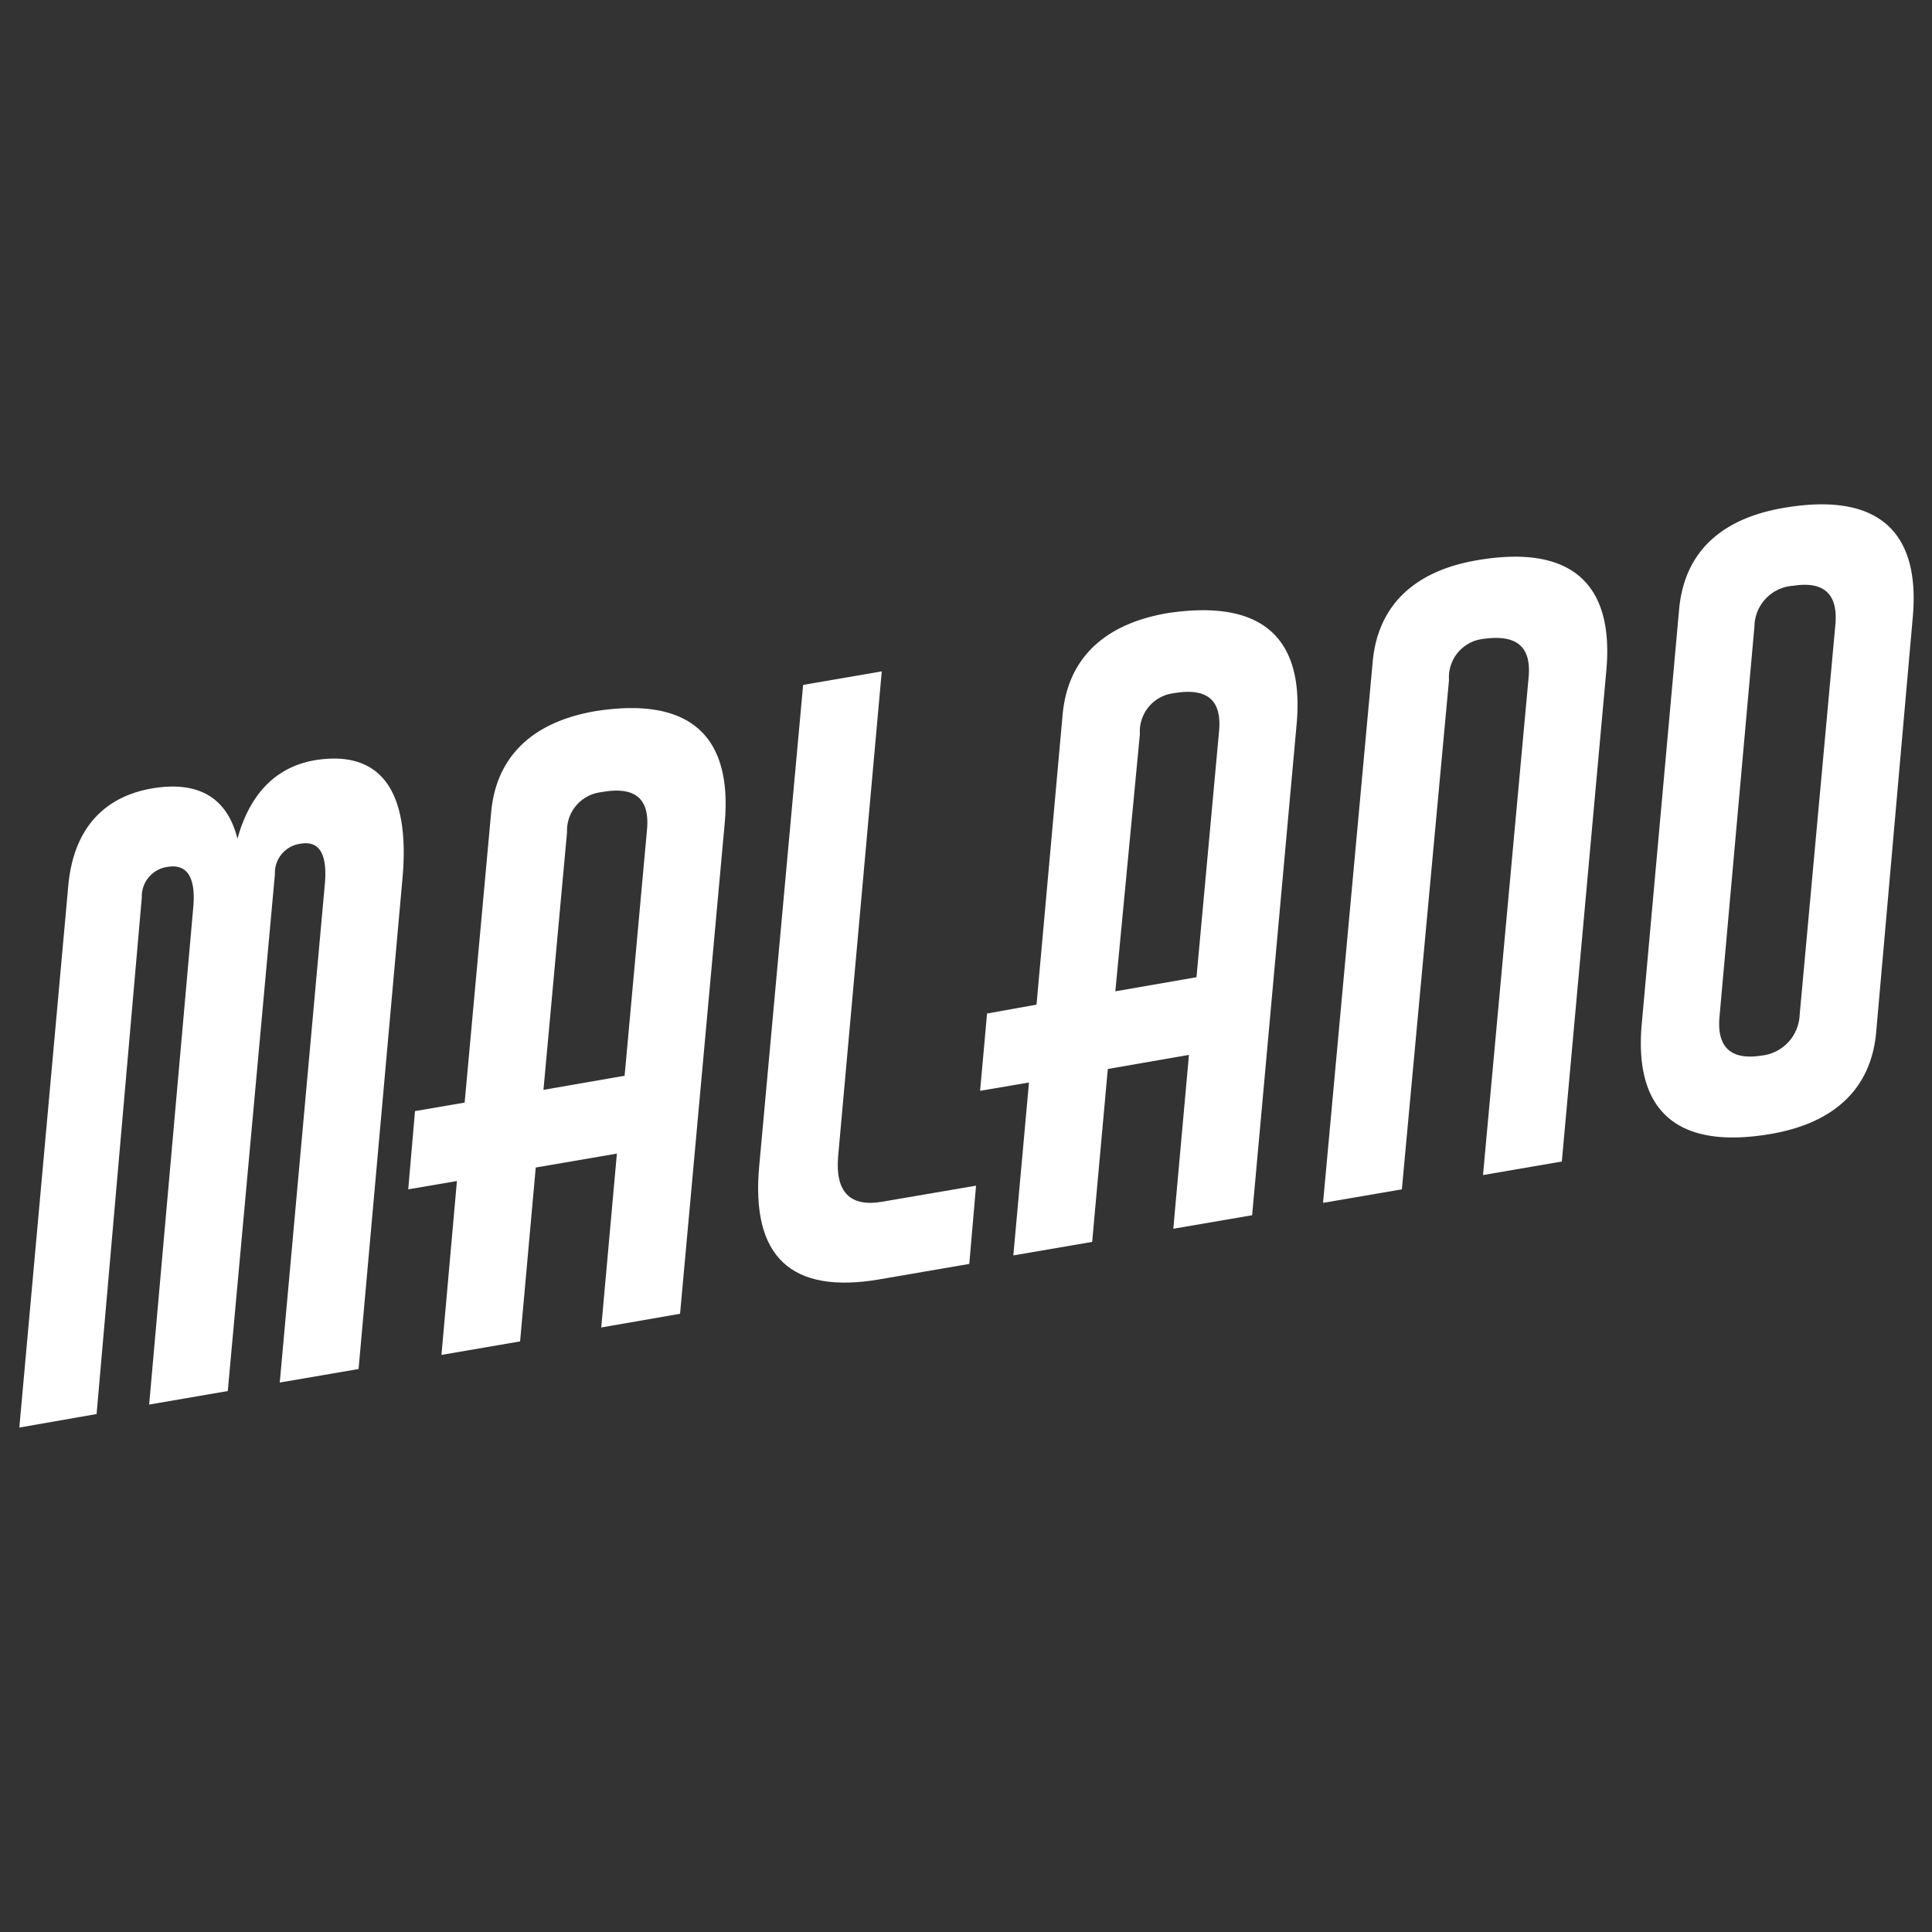 <svg id="Layer_1" data-name="Layer 1" xmlns="http://www.w3.org/2000/svg" viewBox="0 0 100 100"><rect x="0" y="0" width="100" height="100" fill="#333333" stroke="none"/><defs><style>.cls-1{fill:#fff;}</style></defs><path class="cls-1" d="M20.83,45.49,18.56,70.86l-4.08.7L16.81,45.8c.15-1.58-.27-2.3-1.25-2.13a1.52,1.52,0,0,0-1.33,1.57L11.79,72l-4.07.7L10,47c.15-1.58-.31-2.3-1.33-2.13a1.54,1.54,0,0,0-1.33,1.58L5,73.19,1,73.89l2.53-28c.25-2.9,1.76-4.63,4.33-5.08,2.4-.41,3.9.47,4.43,2.6.65-2.34,2-3.71,4-4.06C19.67,38.8,21.25,40.88,20.83,45.49Z"/><path class="cls-1" d="M37.51,42.62,35.2,68l-4.08.71.81-9-4.2.72-.81,9-4.07.7.8-9-2.52.43.35-4.05,2.57-.44,1.37-15c.25-2.9,2.13-4.7,5.39-5.26C35.62,36.05,37.93,38,37.51,42.62ZM31.14,41a2,2,0,0,0-1.79,2.07L28.13,56.41l4.2-.73,1.16-12.75C33.63,41.35,32.89,40.68,31.14,41Z"/><path class="cls-1" d="M45.52,66.22c-4.57.78-6.67-1.16-6.22-5.9l2.27-24.87,4.07-.7L43.38,59.87c-.15,1.83.62,2.62,2.29,2.33l4.85-.83-.35,4.05Z"/><path class="cls-1" d="M67.11,37.52,64.81,62.9l-4.08.7.81-9-4.2.73-.81,8.95-4.08.7.81-8.95-2.53.43.36-4L53.65,52,55,37c.26-2.9,2.13-4.69,5.4-5.26C65.23,31,67.54,32.91,67.11,37.52Zm-6.36-1.64A2,2,0,0,0,59,38L57.73,51.31l4.2-.73L63.1,37.83C63.24,36.25,62.5,35.58,60.75,35.88Z"/><path class="cls-1" d="M79.12,35.07c.15-1.58-.59-2.25-2.35-2A2,2,0,0,0,75,35.2L72.56,61.56l-4.08.7,2.57-28c.26-2.9,2.13-4.7,5.39-5.26,4.81-.83,7.13,1.13,6.7,5.74l-2.3,25.38-4.08.7Z"/><path class="cls-1" d="M99,32,97.11,53.43c-.26,2.9-2.14,4.69-5.44,5.26-4.81.83-7.12-1.13-6.69-5.73l1.93-21.41c.26-2.9,2.09-4.69,5.4-5.26C97.12,25.46,99.43,27.42,99,32Zm-4,.32c.14-1.58-.6-2.25-2.19-2a2.14,2.14,0,0,0-2,2.1L89,52.64c-.14,1.57.6,2.24,2.15,2a2.21,2.21,0,0,0,2-2.11Z"/></svg>